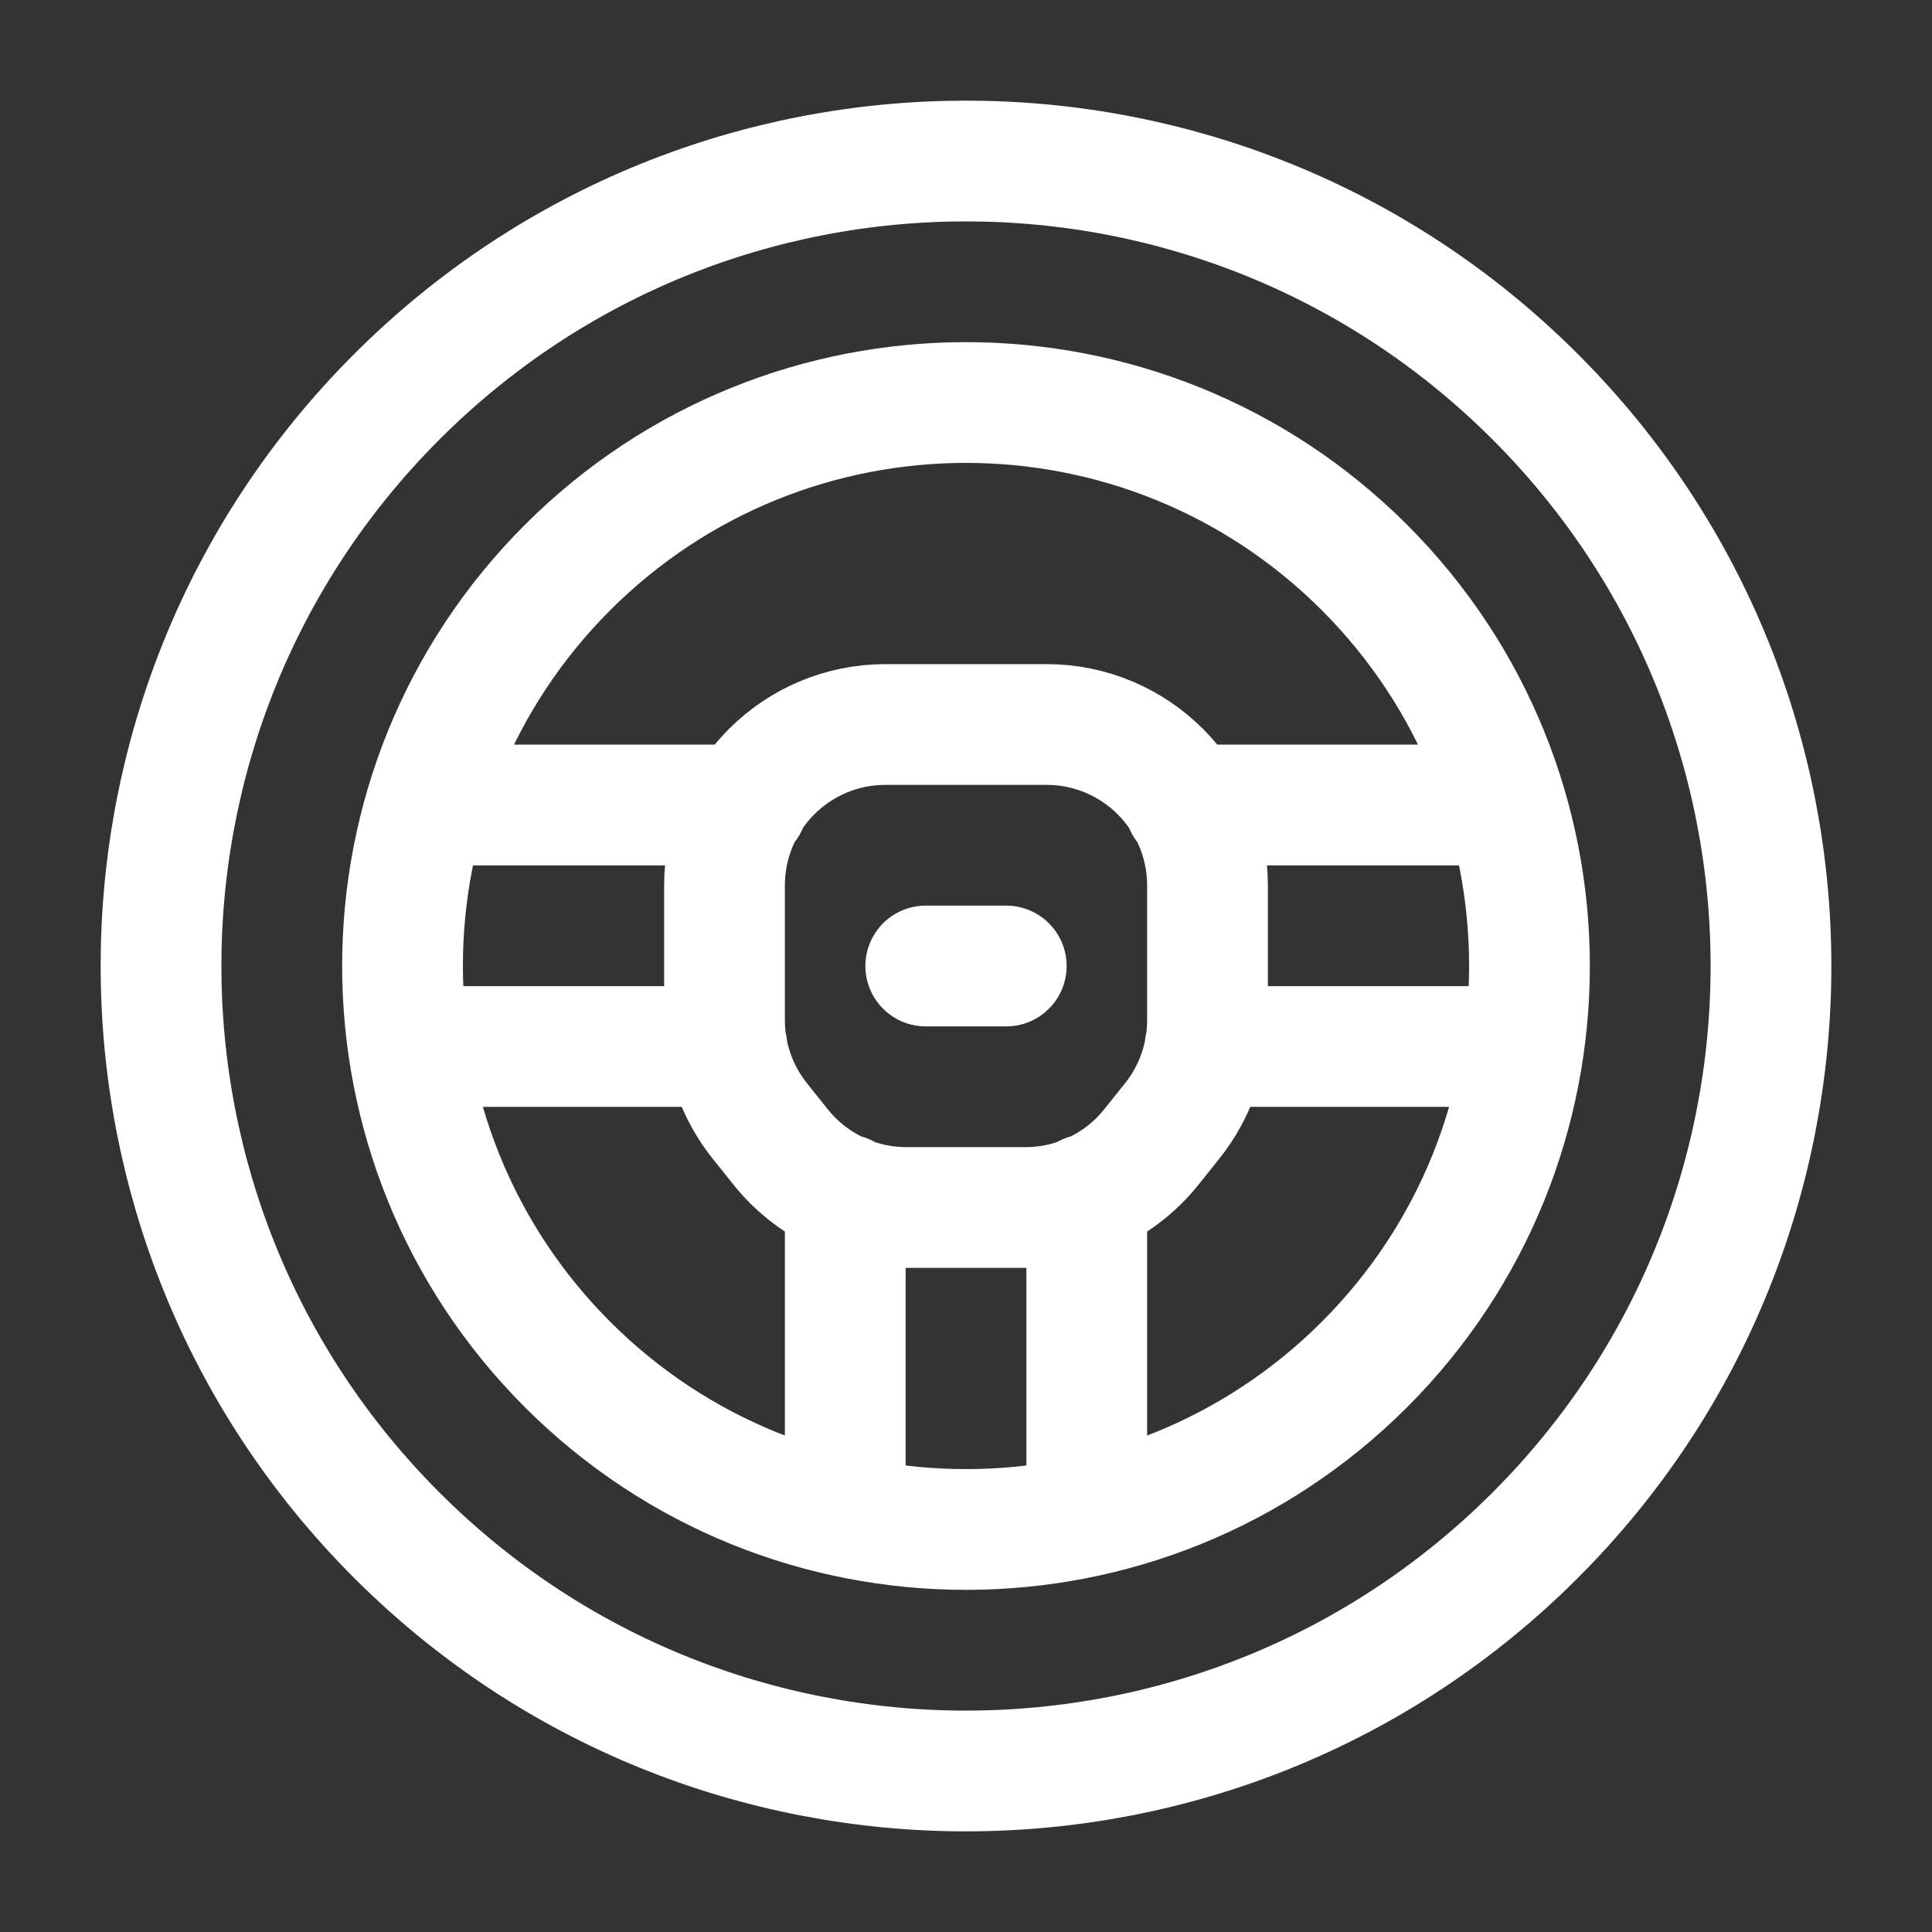 <svg width="24" height="24" viewBox="0 0 24 24" fill="none" xmlns="http://www.w3.org/2000/svg">
<rect x="0" y="0" width="24" height="24" fill="#333333" stroke="none"/>
<path d="M11.5 12H12.5M10.5 14.84V18.83M13.5 14.84V18.83M5.3 10H9.28M14.72 10H18.7M5.08 13H9.03M14.97 13H18.92M19.071 4.929C22.976 8.834 22.976 15.166 19.071 19.071C15.166 22.976 8.834 22.976 4.929 19.071C1.024 15.166 1.024 8.834 4.929 4.929C8.834 1.024 15.166 1.024 19.071 4.929ZM16.95 7.05C19.683 9.784 19.683 14.216 16.95 16.95C14.216 19.683 9.784 19.683 7.05 16.95C4.317 14.216 4.317 9.784 7.05 7.05C9.784 4.317 14.216 4.317 16.95 7.05ZM9 11V12.675C9 13.129 9.155 13.57 9.438 13.924L9.698 14.249C10.078 14.724 10.652 15 11.26 15H12.74C13.348 15 13.922 14.724 14.302 14.249L14.562 13.924C14.845 13.57 15 13.129 15 12.675V11C15 9.895 14.105 9 13 9H11C9.895 9 9 9.895 9 11Z" stroke="white" stroke-width="1.5" stroke-linecap="round" stroke-linejoin="round"/>
</svg>
